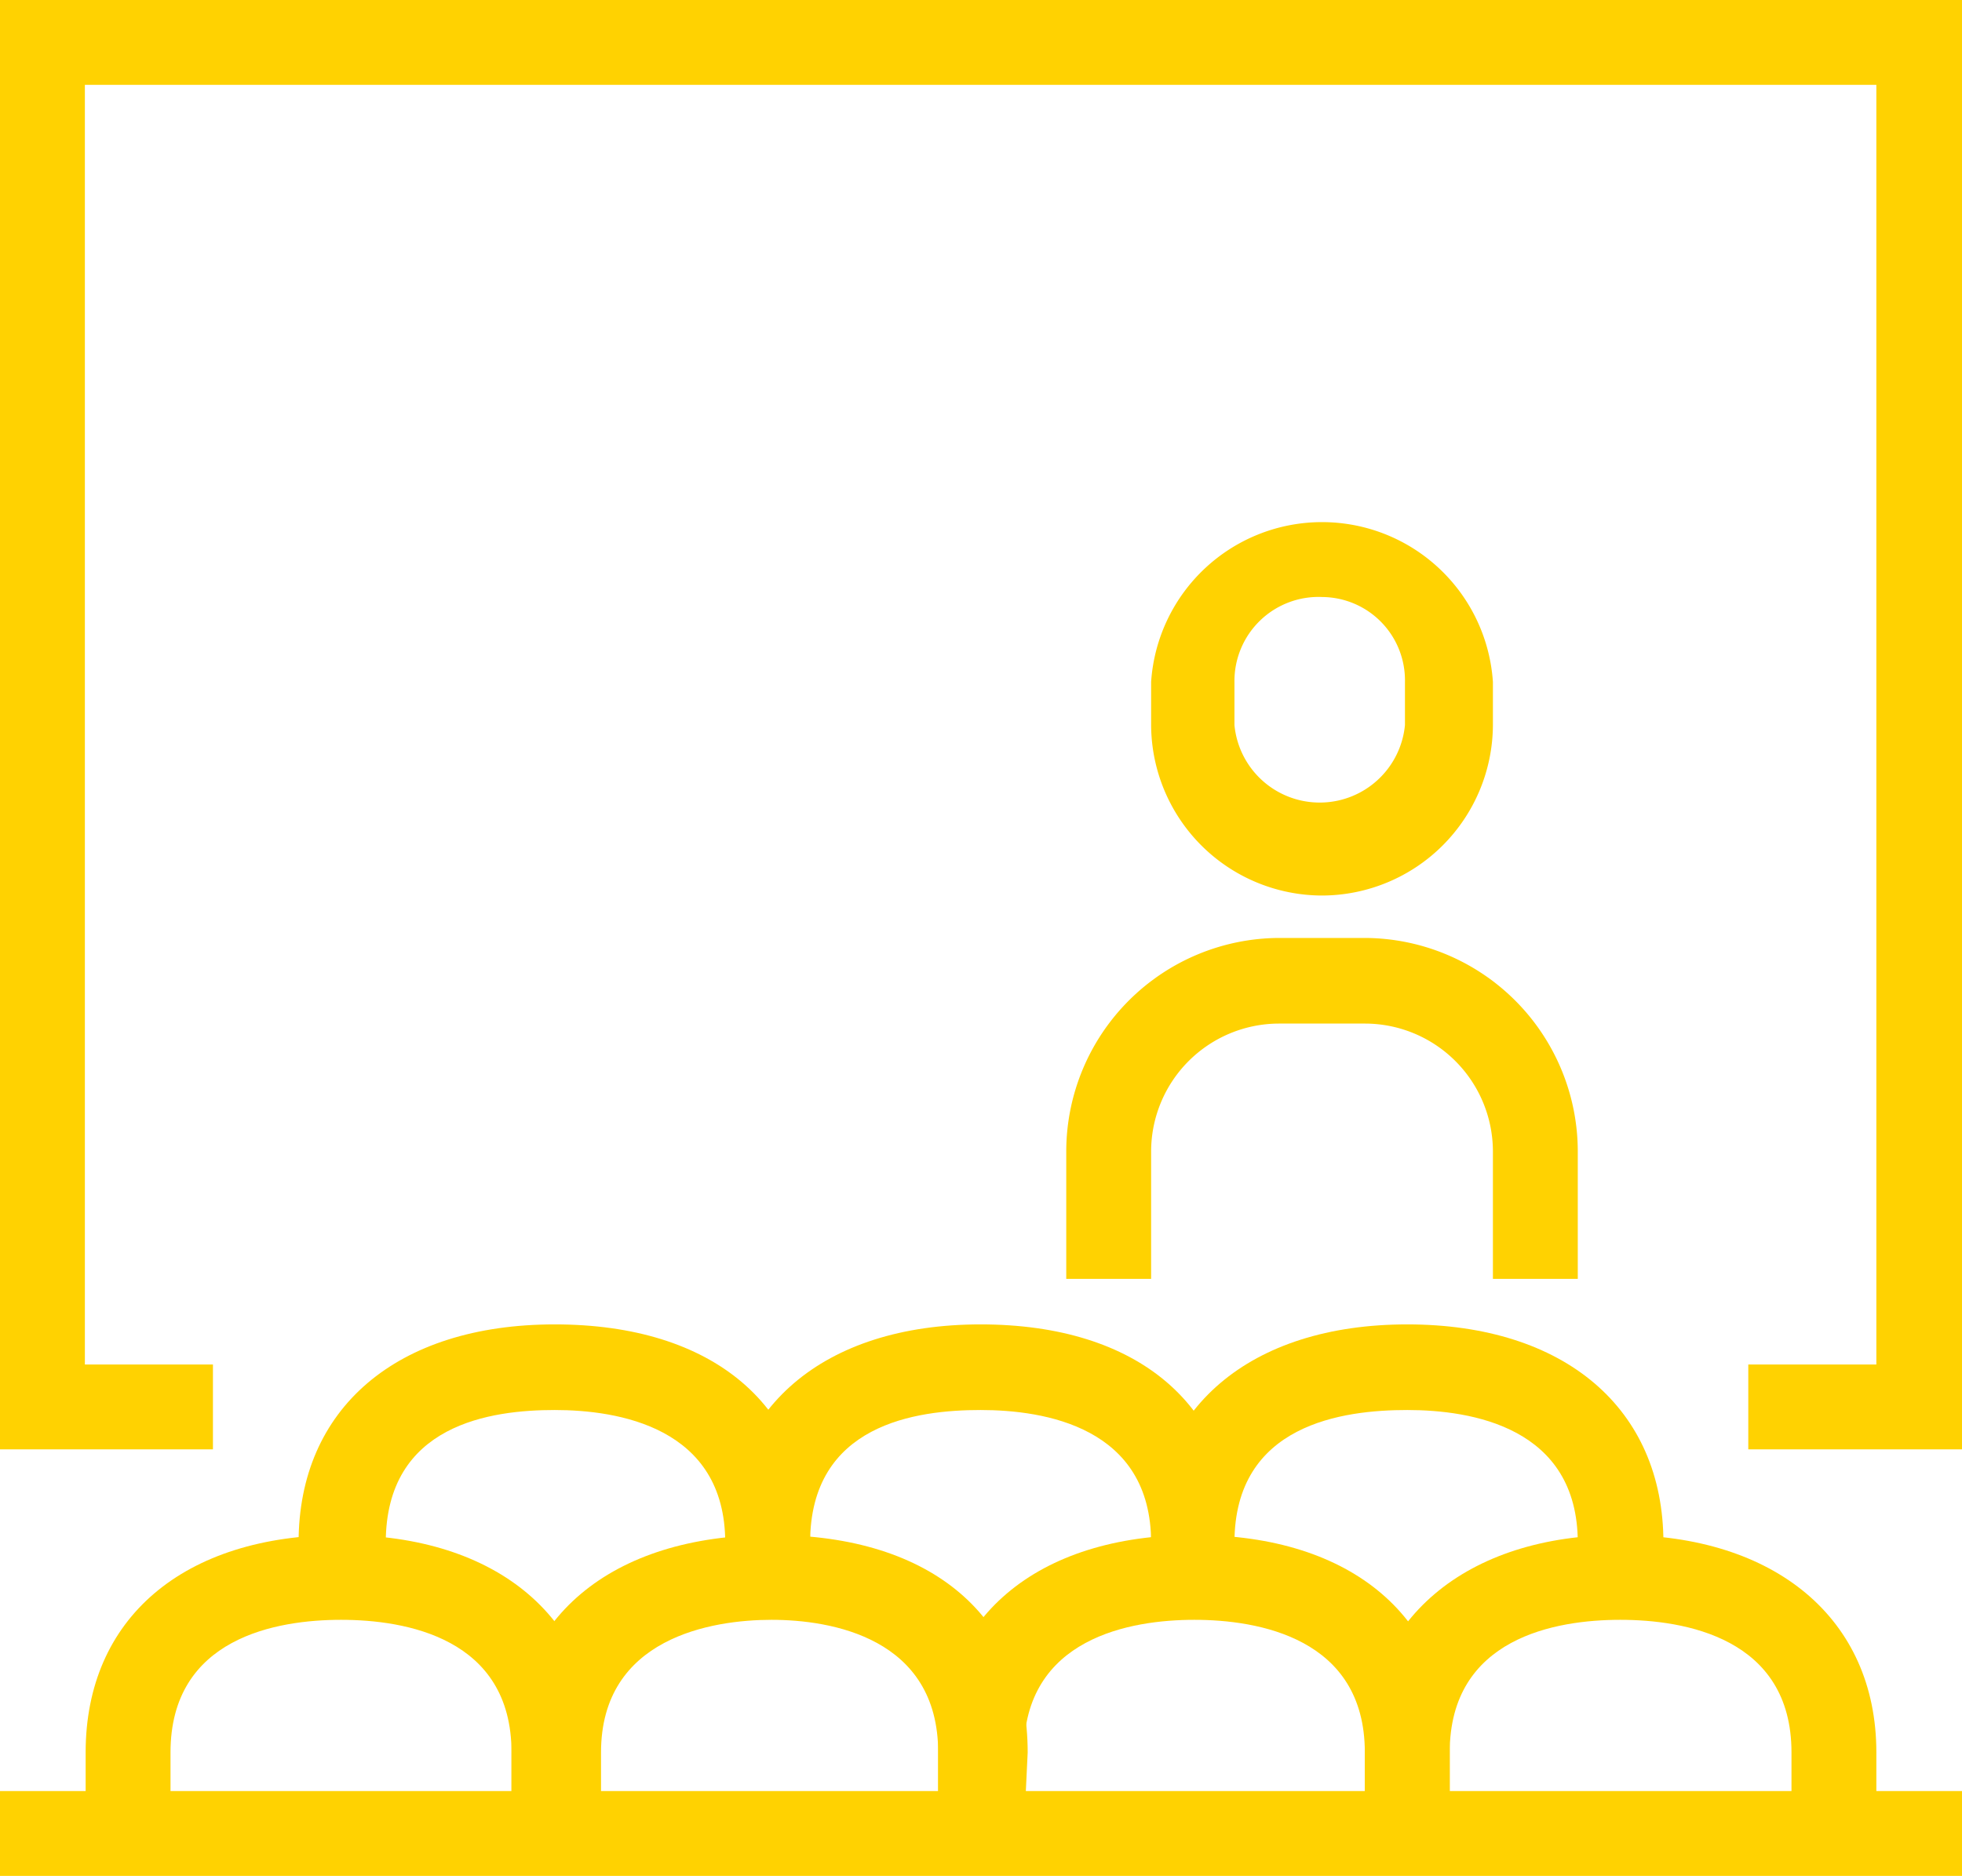 <svg xmlns="http://www.w3.org/2000/svg" viewBox="0 0 25.43 24.32"><defs><style>.cls-1{fill:#ffd201;}</style></defs><title>icon-lugar</title><g id="Capa_2" data-name="Capa 2"><g id="Capa_1-2" data-name="Capa 1"><polygon class="cls-1" points="25.43 18.79 22.66 18.79 22.66 17.69 24.32 17.69 24.32 1.1 1.1 1.1 1.1 17.69 2.76 17.69 2.76 18.79 0 18.79 0 0 25.43 0 25.43 18.79"/><rect class="cls-1" y="23.22" width="25.43" height="1.11"/><path class="cls-1" d="M20.45,16.58h-1.1V14.92a1.66,1.66,0,0,0-1.66-1.65H16.58a1.66,1.66,0,0,0-1.66,1.65v1.66h-1.1V14.92a2.77,2.77,0,0,1,2.76-2.76h1.11a2.77,2.77,0,0,1,2.76,2.76Z"/><path class="cls-1" d="M10.5,20.45H9.4V20c0-1.5-1.39-1.72-2.21-1.72S5,18.46,5,20v.49H3.87V20c0-1.74,1.27-2.83,3.32-2.83S10.5,18.22,10.5,20Z"/><path class="cls-1" d="M16,20.45H14.92V20c0-1.5-1.38-1.72-2.21-1.72S10.5,18.46,10.5,20v.49H9.4V20c0-1.74,1.27-2.83,3.31-2.83S16,18.22,16,20Z"/><path class="cls-1" d="M21.56,20.45H20.45V20c0-1.5-1.38-1.72-2.21-1.72S16,18.46,16,20v.49H14.92V20c0-1.74,1.28-2.83,3.32-2.83s3.32,1.09,3.32,2.83Z"/><path class="cls-1" d="M7.74,23.77H6.63V22.72C6.63,21.23,5.25,21,4.42,21s-2.21.23-2.21,1.72v1.05H1.11V22.72c0-1.74,1.27-2.82,3.31-2.82S7.74,21,7.74,22.72Z"/><path class="cls-1" d="M13.27,23.77H12.16V22.72C12.16,21.23,10.77,21,10,21s-2.21.23-2.21,1.72v1.05H6.63V22.72C6.63,21,7.9,19.9,10,19.9s3.32,1.08,3.32,2.82Z"/><path class="cls-1" d="M18.79,23.77h-1.1V22.72c0-1.49-1.39-1.72-2.21-1.72s-2.21.23-2.21,1.72v1.05H12.16V22.72c0-1.74,1.27-2.82,3.32-2.82s3.31,1.08,3.31,2.82Z"/><path class="cls-1" d="M24.32,23.77h-1.1V22.72C23.22,21.23,21.83,21,21,21s-2.21.23-2.21,1.72v1.05h-1.1V22.72C17.69,21,19,19.9,21,19.9s3.32,1.08,3.32,2.82Z"/><path class="cls-1" d="M17.14,11.61A2.22,2.22,0,0,1,14.92,9.4V8.84a2.22,2.22,0,0,1,4.43,0V9.4A2.22,2.22,0,0,1,17.14,11.61Zm0-3.87A1.09,1.09,0,0,0,16,8.84V9.4a1.11,1.11,0,0,0,2.21,0V8.84A1.08,1.08,0,0,0,17.14,7.74Z"/></g></g></svg>